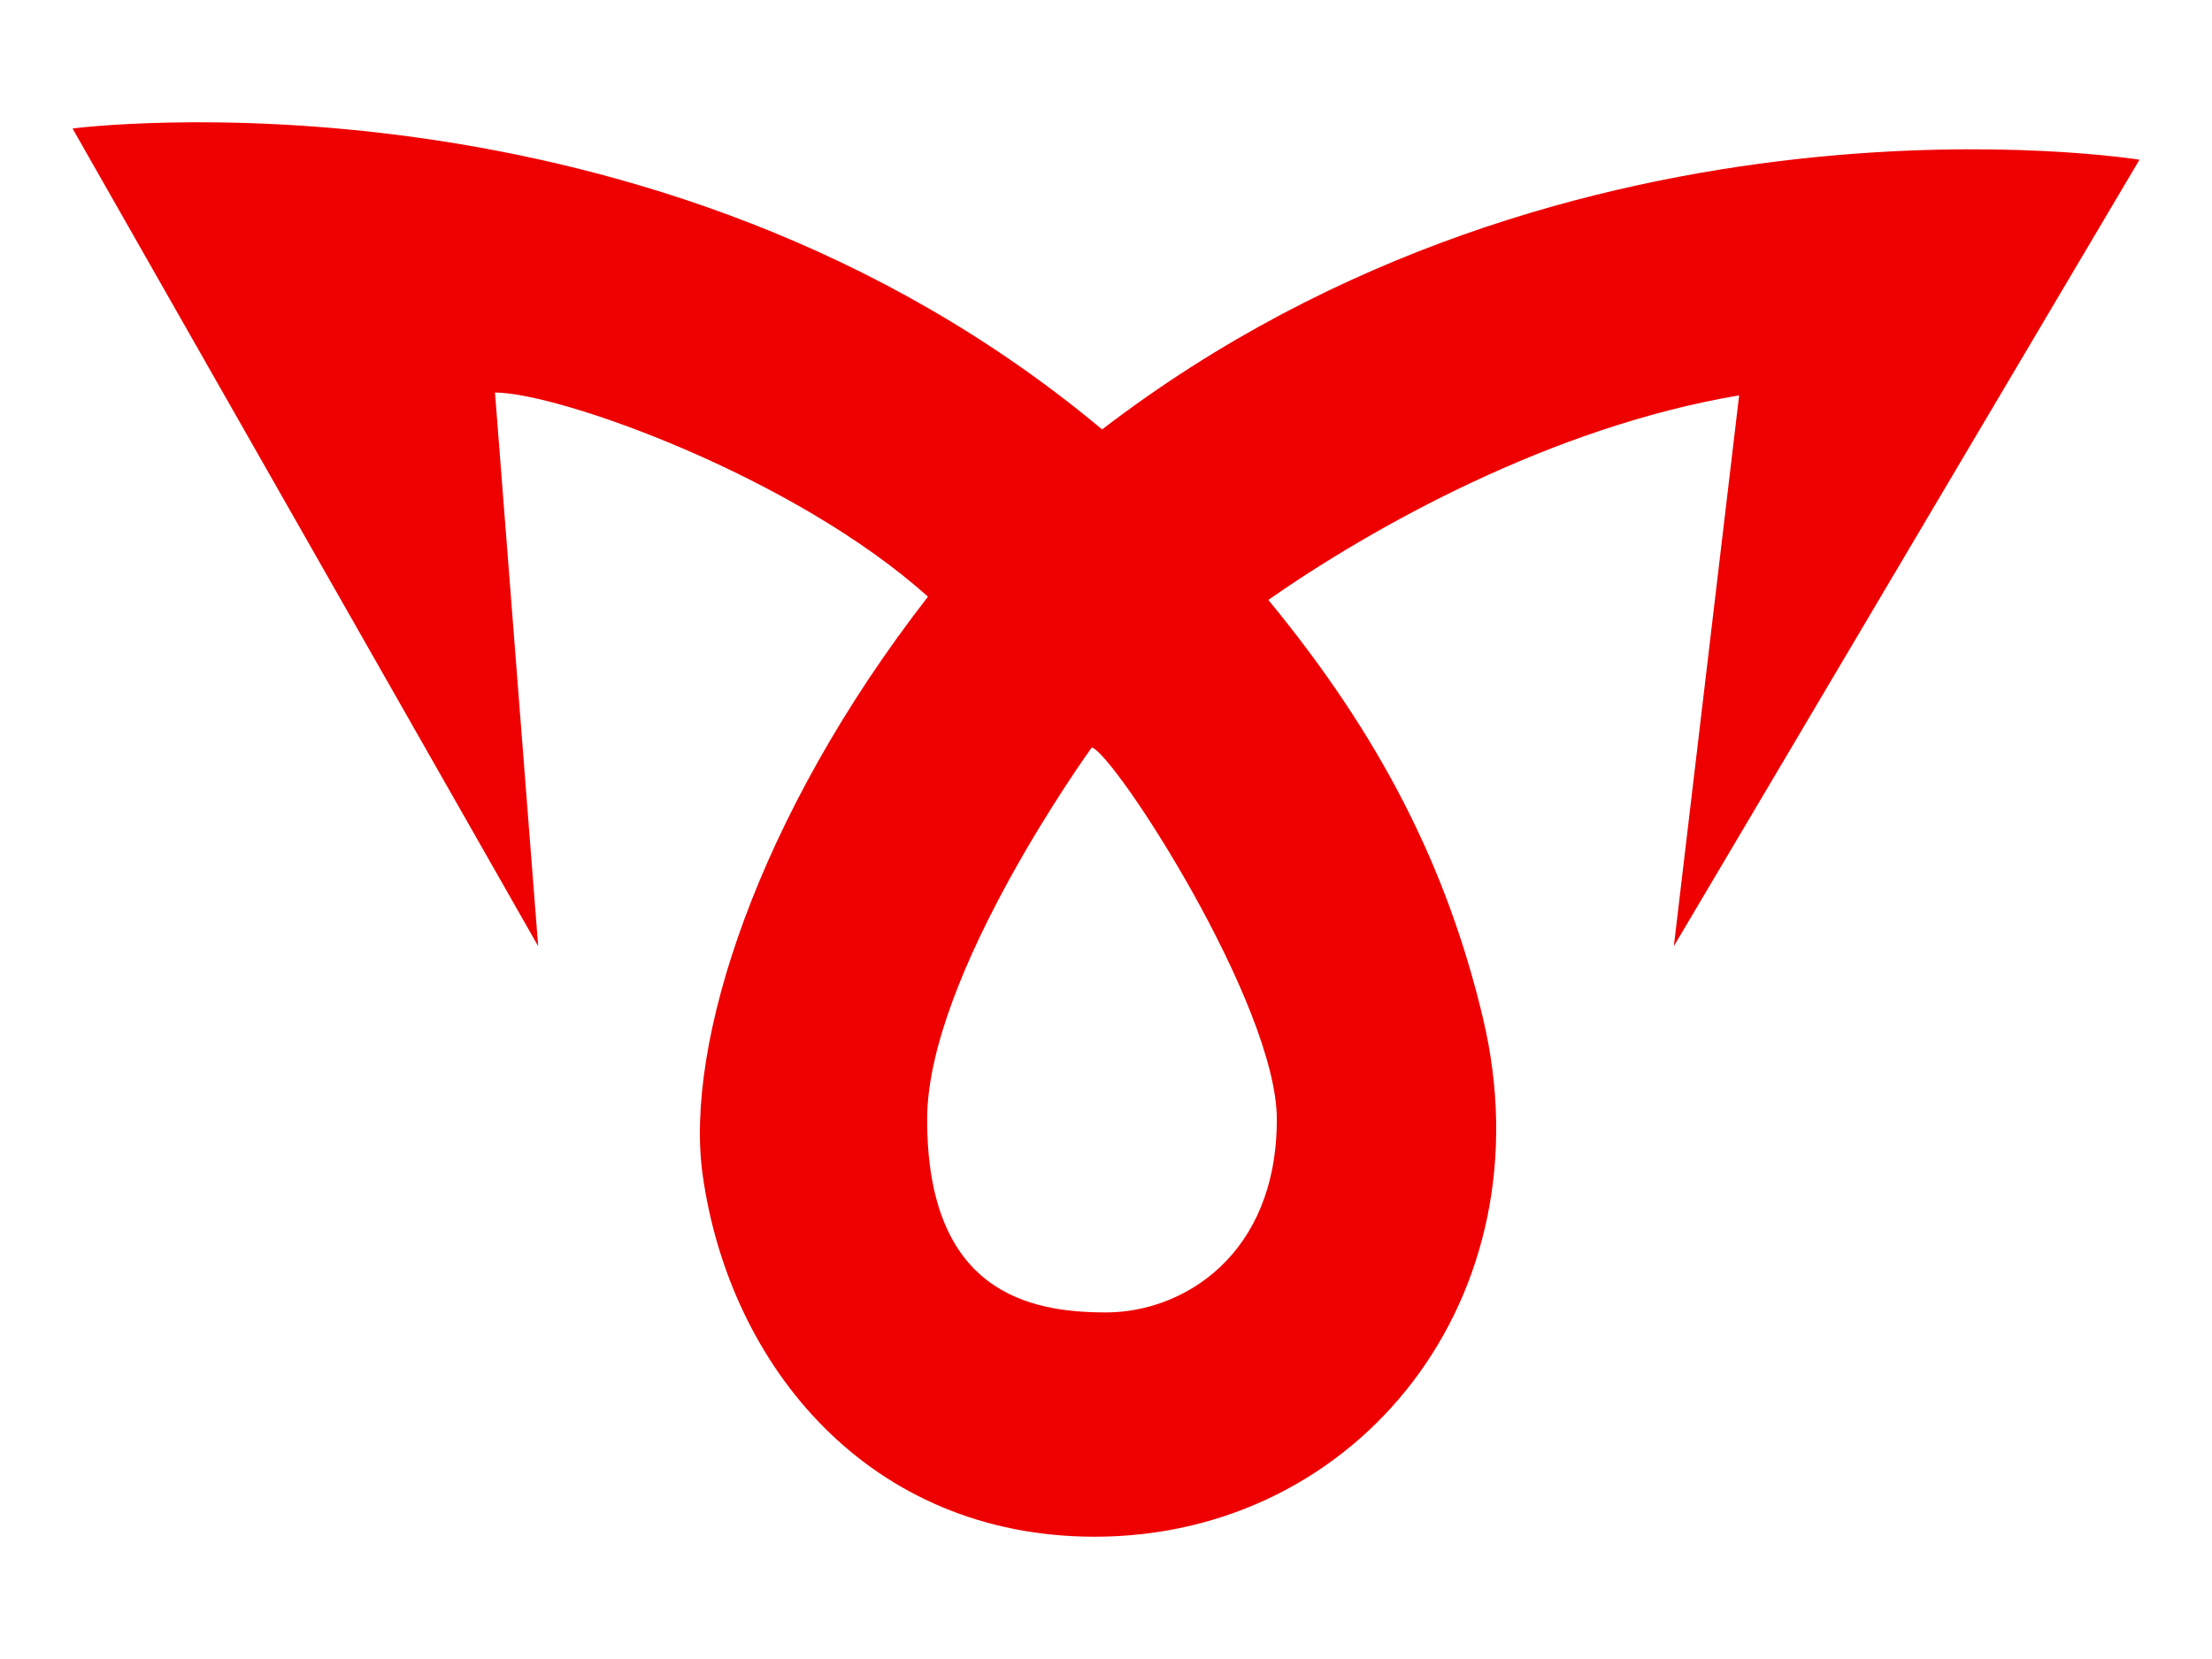 <?xml version="1.0" encoding="UTF-8"?> <svg xmlns="http://www.w3.org/2000/svg" width="200" height="150"><path fill="#ef0000" d="M193.441 14.441s-51.17-8.3-93.794 24.387C58.927 4.772 6.559 11.618 6.559 11.618l42.1 73.932-3.905-50.058c5.804 0 27.094 7.616 39.147 18.46-15.393 19.794-22.041 40.425-20.367 52.3 2.439 17.306 15.087 32.692 35.439 32.692 23.874 0 41.102-21.699 35.109-46.893-3.266-13.729-9.314-25.558-19.407-37.81 9.472-6.606 25.594-15.635 42.571-18.494l-5.904 49.802 42.099-71.108zm-77.996 86.768c0 12.321-8.515 17.456-15.445 17.456s-16.172-1.797-16.172-17.456c0-13.093 14.889-33.629 14.889-33.629 2.054.599 16.728 23.232 16.728 33.629z"></path></svg> 